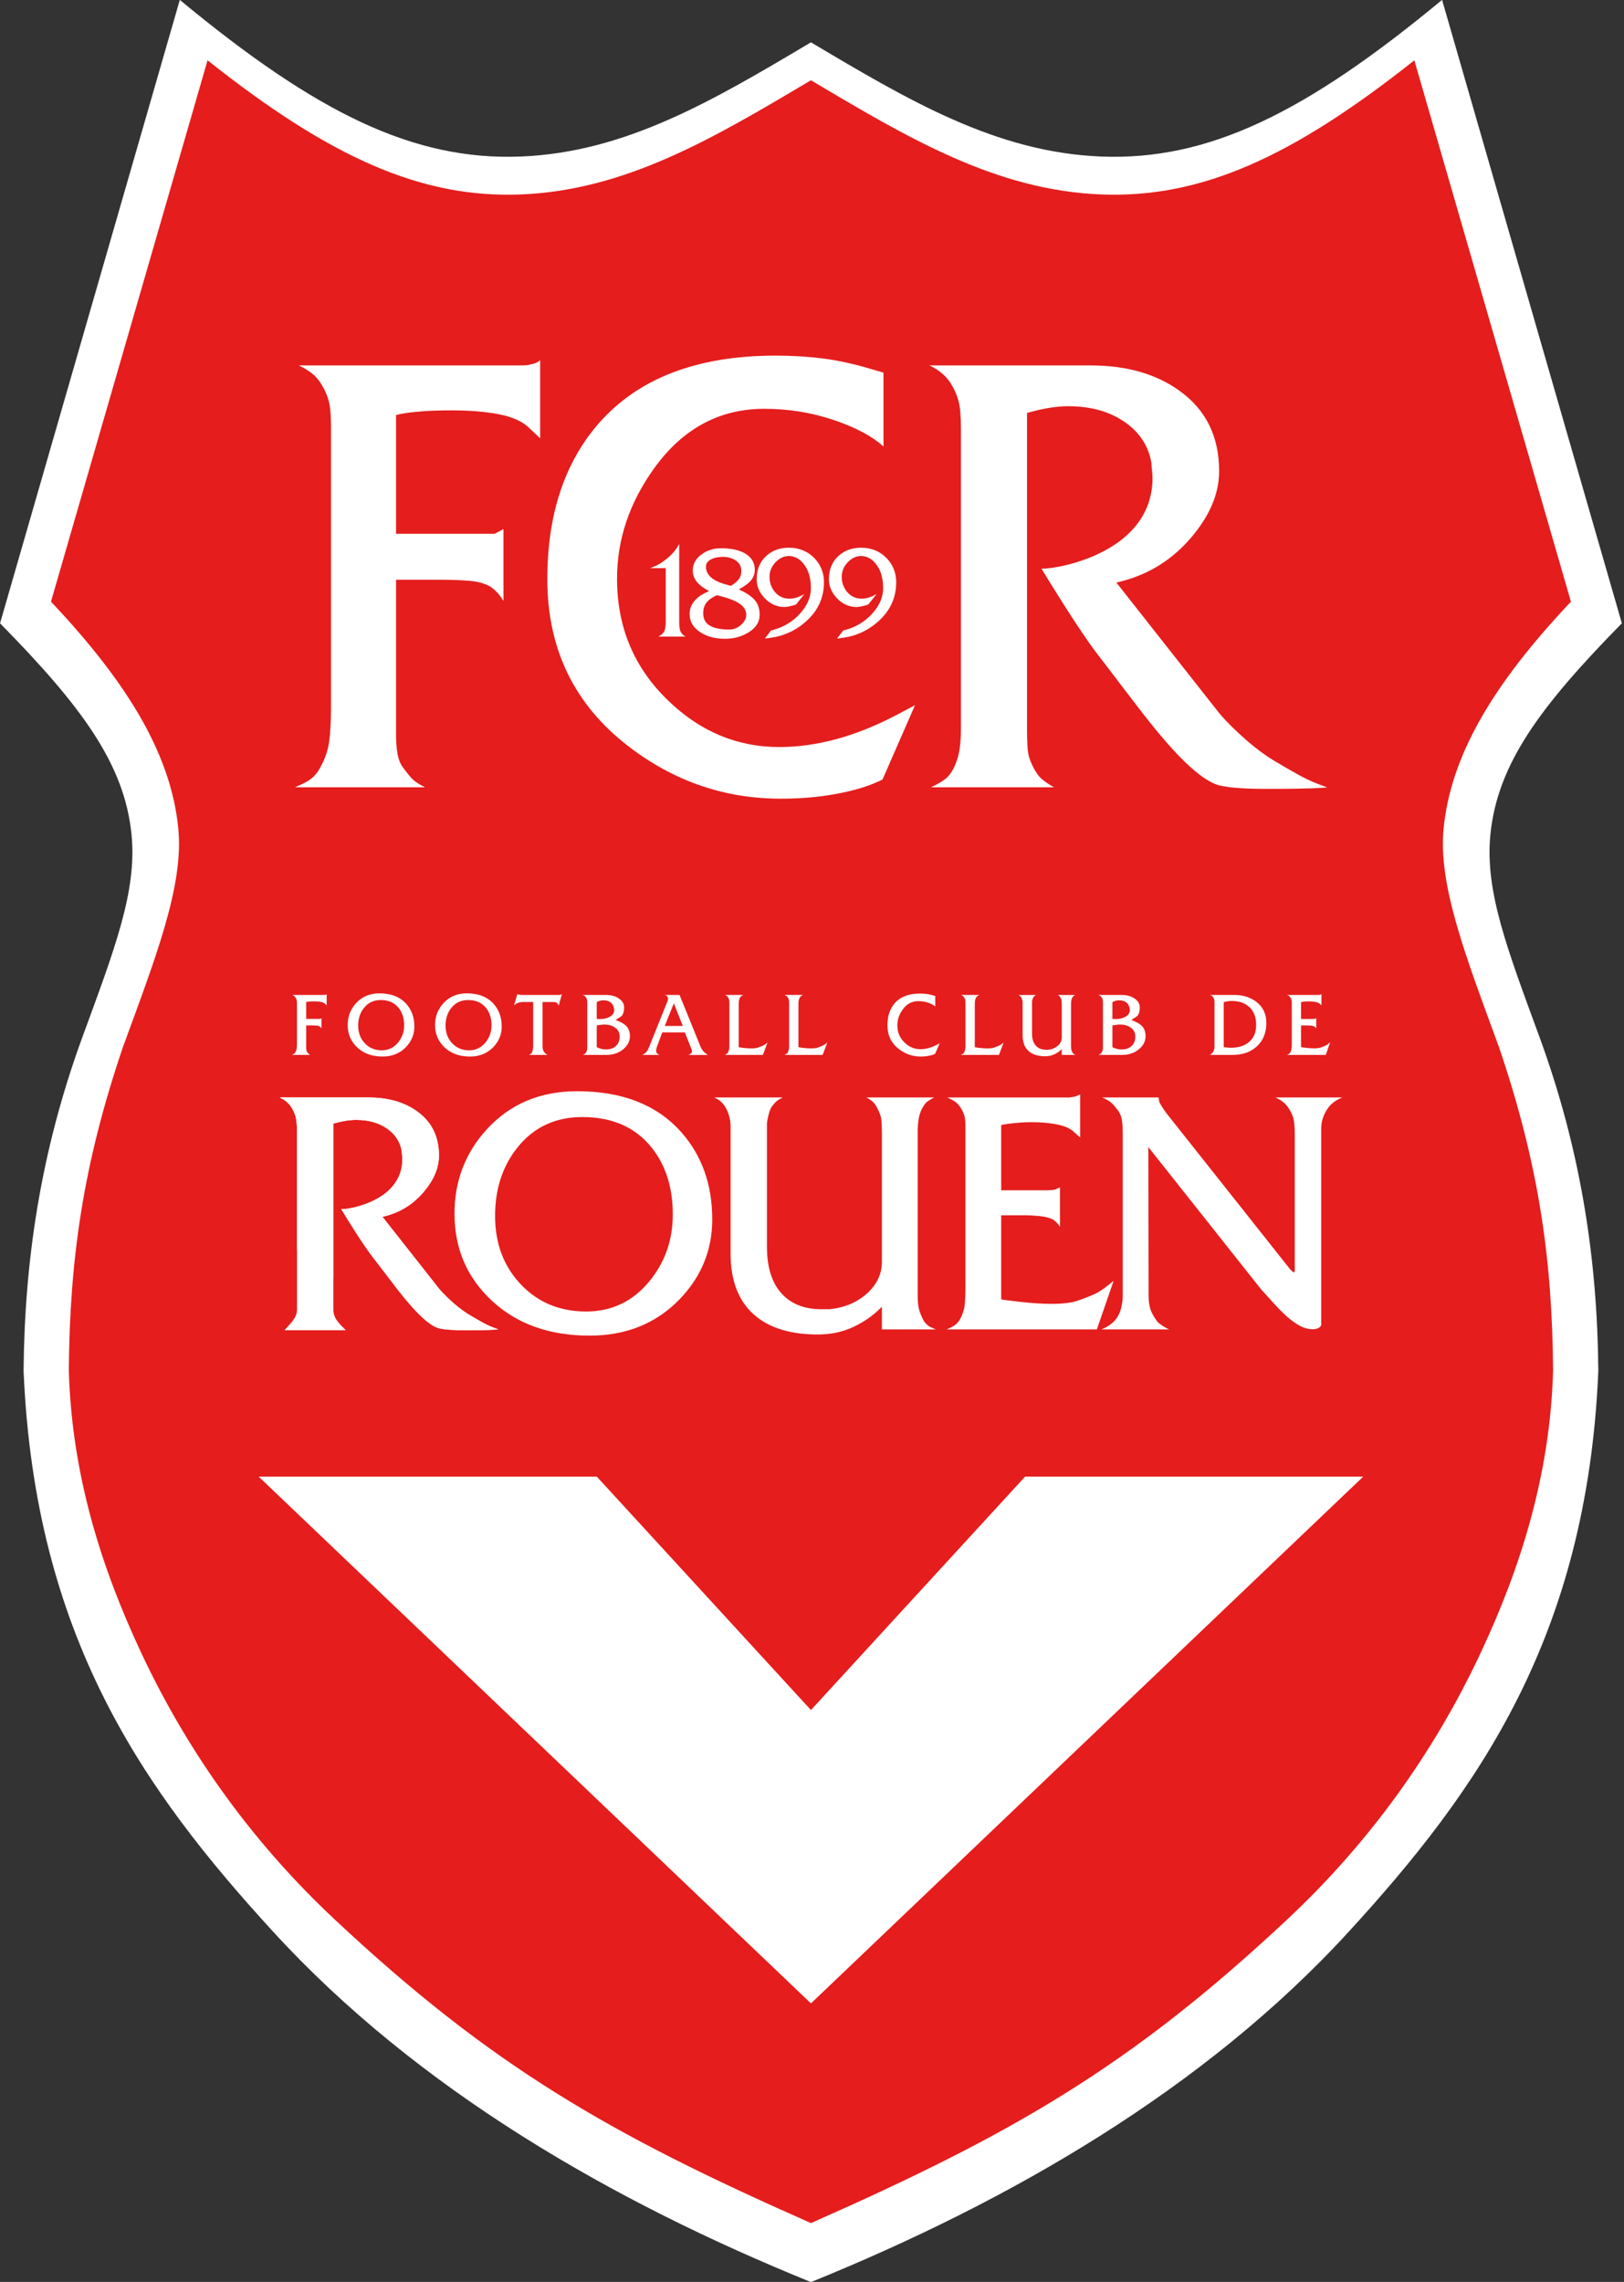 <?xml version="1.0" encoding="UTF-8" standalone="no"?>
<svg xmlns:dc="http://purl.org/dc/elements/1.1/" xmlns:cc="http://creativecommons.org/ns#" xmlns:rdf="http://www.w3.org/1999/02/22-rdf-syntax-ns#" xmlns:svg="http://www.w3.org/2000/svg" xmlns="http://www.w3.org/2000/svg" xmlns:sodipodi="http://sodipodi.sourceforge.net/DTD/sodipodi-0.dtd" xmlns:inkscape="http://www.inkscape.org/namespaces/inkscape" version="1.1" width="427" height="600" id="svg2" inkscape:version="0.91 r13725" sodipodi:docname="Logo FC Rouen.svg">
  <rect width="100%" height="100%" fill="#333333" stroke="none"/>
  <defs id="defs191"/>
  <sodipodi:namedview pagecolor="#ffffff" bordercolor="#666666" borderopacity="1" objecttolerance="10" gridtolerance="10" guidetolerance="10" inkscape:pageopacity="0" inkscape:pageshadow="2" inkscape:window-width="1280" inkscape:window-height="691" id="namedview189" showgrid="false" inkscape:zoom="0.53273009" inkscape:cx="-55.459891" inkscape:cy="431.85366" inkscape:window-x="0" inkscape:window-y="1" inkscape:window-maximized="1" inkscape:current-layer="svg2"/>
  <g id="g5976" transform="matrix(1.108,0,0,1.108,-102.027,239.588)">
    <g id="g5926">
      <path style="fill:#ffffff;fill-rule:evenodd;stroke:none;stroke-width:1px;stroke-linecap:butt;stroke-linejoin:miter;stroke-opacity:1" d="M 134.754,-216.262 92.094,-68.324 c 19.222,19.585 29.538,33.303 31.201,50.16 1.331,13.489 -4.042,27.239 -11.859,48.584 -9.674,26.651 -13.541,52.468 -13.756,78.682 2.671,63.073 28.475,99.502 59.221,133.07 34.304,37.453 80.567,64.054 127.623,83.15 47.056,-19.096 93.318,-45.698 127.621,-83.15 30.746,-33.568 56.552,-69.997 59.223,-133.07 -0.214,-26.214 -4.082,-52.03 -13.756,-78.682 -7.817,-21.345 -13.19,-35.095 -11.859,-48.584 1.663,-16.857 11.977,-30.575 31.199,-50.16 L 434.291,-216.262 c -32.398,26.848 -55.475,38.18 -80.918,37.172 -24.876,-0.985 -45.632,-13.29 -68.85,-27.102 -23.218,13.811 -43.973,26.116 -68.85,27.102 -25.443,1.008 -48.522,-10.324 -80.92,-37.172 z" id="path5892" inkscape:connector-curvature="0"/>
      <path style="fill:#e51d1d;fill-opacity:1;fill-rule:evenodd;stroke:none;stroke-width:1px;stroke-linecap:butt;stroke-linejoin:miter;stroke-opacity:1" d="m 141.336,-201.92 -37.158,128.471 c 19.039,20.135 28.552,36.963 30.215,53.82 1.331,13.489 -5.323,30.534 -13.141,51.879 -9.491,27.933 -12.625,50.454 -12.84,76.668 0.692,25.018 7.836,47.045 17.018,66.727 11.681,25.04 27.451,46.17 46.049,63.598 37.233,34.889 65.256,50.97 113.045,72.08 47.788,-21.11 75.812,-37.191 113.045,-72.08 18.598,-17.428 34.366,-38.557 46.047,-63.598 9.181,-19.681 16.328,-41.709 17.02,-66.727 -0.214,-26.214 -3.351,-48.735 -12.842,-76.668 -7.817,-21.345 -14.472,-38.39 -13.141,-51.879 1.663,-16.857 11.176,-33.686 30.215,-53.82 L 427.709,-201.92 c -29.014,23.013 -50.65,32.768 -74.336,31.83 -24.876,-0.985 -45.632,-13.29 -68.85,-27.102 -23.218,13.811 -43.973,26.116 -68.85,27.102 -23.686,0.938 -45.323,-8.817 -74.338,-31.83 z" id="path5894" inkscape:connector-curvature="0"/>
    </g>
    <g id="g5941">
      <path style="fill:#ffffff" d="m 153.474,134.188 131.049,125 131.049,-125 -80.24,0 -50.809,55.385 -50.809,-55.385 -80.24,0 z" id="path3017" inkscape:connector-curvature="0"/>
      <g id="g5851" style="fill:#ffffff" transform="translate(1.114,0)">
        <path d="m 167.829,19.878 -7.474,0 c 0.232,0.116 0.407,0.229 0.523,0.339 0.116,0.11 0.223,0.262 0.322,0.453 0.099,0.191 0.162,0.377 0.192,0.557 0.028,0.18 0.043,0.415 0.043,0.706 l 0,0.208 0,9.292 c 0,0.453 -0.021,0.83 -0.062,1.131 -0.041,0.302 -0.142,0.598 -0.305,0.888 -0.093,0.174 -0.215,0.313 -0.366,0.417 -0.104,0.07 -0.267,0.151 -0.488,0.243 l 4.391,0 c -0.18,-0.093 -0.309,-0.174 -0.387,-0.244 -0.079,-0.07 -0.191,-0.203 -0.336,-0.401 -0.101,-0.127 -0.168,-0.287 -0.202,-0.478 -0.034,-0.191 -0.05,-0.41 -0.05,-0.654 l 0,-0.418 0,-0.435 0,-4.373 1.516,0 c 0.348,0 0.664,0.012 0.949,0.035 0.284,0.024 0.519,0.087 0.706,0.191 0.092,0.059 0.185,0.139 0.278,0.244 0.058,0.07 0.116,0.152 0.174,0.244 l 0,-2.42 -0.297,0.156 -0.158,0 -0.175,0 -0.245,0 -2.748,0 0,-4.007 0.157,-0.035 c 0.175,-0.035 0.405,-0.064 0.691,-0.087 0.285,-0.023 0.626,-0.035 1.023,-0.035 0.582,0 1.095,0.04 1.538,0.121 0.444,0.079 0.781,0.216 1.014,0.41 l 0.437,0.411 0,-2.632 c -0.093,0.078 -0.198,0.123 -0.314,0.136 -0.058,0.026 -0.174,0.039 -0.348,0.039" style="fill:#ffffff;fill-opacity:1;fill-rule:nonzero;stroke:none" id="path5442" inkscape:connector-curvature="0"/>
        <path d="m 185.461,31.13 c -1.022,1.257 -2.323,1.884 -3.903,1.884 -1.626,0 -2.964,-0.555 -4.015,-1.665 -1.052,-1.112 -1.577,-2.51 -1.577,-4.197 0,-1.652 0.453,-3.048 1.359,-4.188 0.999,-1.256 2.328,-1.883 3.99,-1.883 1.846,0 3.269,0.628 4.268,1.883 0.859,1.082 1.289,2.449 1.289,4.1 0,1.547 -0.47,2.902 -1.411,4.066 m -4.461,-11.635 c -2.276,0 -4.129,0.785 -5.558,2.354 -1.312,1.442 -1.968,3.163 -1.968,5.163 0,2.139 0.766,3.922 2.299,5.346 1.533,1.425 3.531,2.136 5.994,2.136 2.242,0 4.083,-0.743 5.523,-2.232 1.336,-1.384 2.005,-3.017 2.005,-4.901 0,-2.152 -0.645,-3.949 -1.934,-5.39 -1.487,-1.651 -3.606,-2.477 -6.36,-2.477" style="fill:#ffffff;fill-opacity:1;fill-rule:nonzero;stroke:none" id="path5446" inkscape:connector-curvature="0"/>
        <path d="m 206.194,31.13 c -1.022,1.257 -2.323,1.884 -3.903,1.884 -1.626,0 -2.964,-0.555 -4.015,-1.665 -1.052,-1.112 -1.577,-2.51 -1.577,-4.197 0,-1.652 0.453,-3.048 1.359,-4.188 0.999,-1.256 2.329,-1.883 3.99,-1.883 1.847,0 3.269,0.628 4.268,1.883 0.859,1.082 1.29,2.449 1.29,4.1 0,1.547 -0.471,2.902 -1.412,4.066 m -4.46,-11.635 c -2.276,0 -4.129,0.785 -5.558,2.354 -1.312,1.442 -1.968,3.163 -1.968,5.163 0,2.139 0.766,3.922 2.299,5.346 1.533,1.425 3.531,2.136 5.993,2.136 2.242,0 4.083,-0.743 5.523,-2.232 1.336,-1.384 2.004,-3.017 2.004,-4.901 0,-2.152 -0.645,-3.949 -1.934,-5.39 -1.487,-1.651 -3.607,-2.477 -6.36,-2.477" style="fill:#ffffff;fill-opacity:1;fill-rule:nonzero;stroke:none" id="path5450" inkscape:connector-curvature="0"/>
        <path d="m 223.551,19.878 -0.279,0 -8.467,0 -0.645,-0.064 -0.436,-0.127 -0.766,2.666 c 0.058,-0.058 0.166,-0.148 0.322,-0.27 0.157,-0.122 0.288,-0.207 0.393,-0.253 0.22,-0.104 0.47,-0.177 0.749,-0.218 0.279,-0.041 0.557,-0.061 0.836,-0.061 l 2.231,0 0,10.33 c 0,0.373 -0.02,0.669 -0.062,0.889 -0.04,0.221 -0.095,0.43 -0.165,0.627 -0.07,0.198 -0.168,0.348 -0.296,0.454 -0.082,0.058 -0.227,0.145 -0.436,0.261 l 4.408,0 c -0.372,-0.174 -0.648,-0.391 -0.828,-0.653 -0.181,-0.261 -0.291,-0.504 -0.331,-0.724 -0.04,-0.22 -0.061,-0.488 -0.061,-0.802 l 0,-10.382 2.3,0 0.314,0 c 0.139,0 0.267,0.012 0.383,0.035 0.116,0.023 0.235,0.07 0.357,0.139 0.122,0.07 0.224,0.177 0.305,0.322 0.081,0.145 0.133,0.275 0.157,0.391 l 0.766,-2.752 -0.417,0.191 -0.331,0 z" style="fill:#ffffff;fill-opacity:1;fill-rule:nonzero;stroke:none" id="path5454" inkscape:connector-curvature="0"/>
        <path d="m 237.015,32.09 c -0.582,0.477 -1.323,0.715 -2.22,0.715 -0.688,0 -1.311,-0.129 -1.87,-0.384 l -0.349,-0.156 0,-5.157 1.014,-0.156 c 0.268,-0.035 0.53,-0.053 0.787,-0.053 0.978,0 1.806,0.225 2.482,0.679 0.769,0.512 1.154,1.231 1.154,2.161 0,1.022 -0.332,1.806 -0.996,2.351 m -4.44,-10.524 0.575,-0.243 c 0.255,-0.116 0.604,-0.173 1.045,-0.173 0.615,0 1.127,0.133 1.533,0.398 0.523,0.336 0.842,0.867 0.958,1.597 0.023,0.161 0.034,0.271 0.034,0.329 0,0.694 -0.383,1.238 -1.149,1.632 -0.627,0.323 -1.342,0.485 -2.143,0.485 l -0.854,-0.018 0,-4.009 z m 4.722,4.333 -0.262,-0.104 0.244,-0.139 c 0.673,-0.383 1.098,-0.678 1.272,-0.887 0.348,-0.418 0.523,-1.068 0.523,-1.95 0,-0.824 -0.407,-1.52 -1.22,-2.088 -0.813,-0.569 -1.841,-0.853 -3.084,-0.853 l -5.558,0 c 0.185,0.07 0.342,0.145 0.471,0.227 0.127,0.08 0.246,0.199 0.357,0.356 0.11,0.156 0.186,0.331 0.227,0.522 0.04,0.191 0.061,0.432 0.061,0.722 l 0,0.209 0,0.243 0,9.762 0,0.382 c 0,0.278 -0.024,0.516 -0.07,0.714 -0.047,0.197 -0.139,0.395 -0.279,0.591 -0.093,0.127 -0.189,0.227 -0.287,0.296 -0.099,0.07 -0.236,0.138 -0.41,0.208 l 5.523,0 c 1.649,0 3.02,-0.462 4.111,-1.392 1.022,-0.869 1.533,-1.891 1.533,-3.063 0,-1.008 -0.29,-1.815 -0.871,-2.417 -0.453,-0.465 -1.213,-0.91 -2.282,-1.34" style="fill:#ffffff;fill-opacity:1;fill-rule:nonzero;stroke:none" id="path5458" inkscape:connector-curvature="0"/>
        <path d="m 248.717,27.23 2.156,-5.373 2.125,5.373 -4.28,0 z m 8.959,5.749 c -0.18,-0.243 -0.322,-0.483 -0.427,-0.722 -0.104,-0.238 -0.197,-0.474 -0.279,-0.706 l -4.739,-11.673 -3.519,0 c 0.383,0.07 0.628,0.27 0.732,0.602 0.035,0.127 0.052,0.231 0.052,0.311 0,0.104 -0.013,0.198 -0.035,0.284 -0.024,0.087 -0.058,0.187 -0.104,0.302 l -4.338,10.819 c -0.139,0.338 -0.25,0.582 -0.331,0.732 -0.128,0.233 -0.284,0.442 -0.47,0.627 -0.128,0.116 -0.255,0.219 -0.383,0.306 -0.129,0.087 -0.279,0.17 -0.453,0.251 l 4.164,0 c -0.232,-0.046 -0.459,-0.174 -0.68,-0.383 -0.127,-0.128 -0.191,-0.332 -0.191,-0.612 0,-0.267 0.043,-0.528 0.13,-0.785 l 1.317,-3.568 5.367,0 1.564,3.945 c 0.093,0.22 0.14,0.399 0.14,0.539 0,0.149 -0.046,0.276 -0.139,0.381 -0.279,0.3 -0.54,0.462 -0.784,0.484 l 4.704,0 c -0.291,-0.163 -0.535,-0.331 -0.732,-0.505 -0.197,-0.174 -0.386,-0.383 -0.566,-0.628" style="fill:#ffffff;fill-opacity:1;fill-rule:nonzero;stroke:none" id="path5462" inkscape:connector-curvature="0"/>
        <path d="m 270.954,32.334 c -0.407,0.152 -0.964,0.226 -1.672,0.226 -0.617,0 -1.247,-0.039 -1.891,-0.12 -0.645,-0.082 -1.019,-0.14 -1.123,-0.174 l 0,-10.005 c 0,-0.464 0.017,-0.817 0.052,-1.061 0.035,-0.244 0.122,-0.482 0.261,-0.713 0.105,-0.162 0.209,-0.282 0.314,-0.357 0.104,-0.075 0.261,-0.159 0.47,-0.251 l -4.373,0 c 0.22,0.093 0.38,0.174 0.479,0.244 0.098,0.07 0.194,0.186 0.288,0.348 0.139,0.22 0.223,0.43 0.252,0.626 0.029,0.197 0.043,0.476 0.043,0.837 l 0,0.242 0,9.396 0,0.4 c 0,0.291 -0.021,0.557 -0.061,0.8 -0.041,0.244 -0.117,0.471 -0.227,0.68 -0.11,0.209 -0.263,0.371 -0.462,0.487 -0.139,0.057 -0.272,0.115 -0.4,0.173 l 9.094,0 1.098,-2.909 c -0.464,0.36 -0.859,0.609 -1.185,0.748 -0.139,0.059 -0.459,0.187 -0.958,0.383" style="fill:#ffffff;fill-opacity:1;fill-rule:nonzero;stroke:none" id="path5466" inkscape:connector-curvature="0"/>
        <path d="m 285.13,32.334 c -0.407,0.152 -0.964,0.226 -1.673,0.226 -0.616,0 -1.246,-0.039 -1.891,-0.12 -0.645,-0.082 -1.019,-0.14 -1.124,-0.174 l 0,-10.005 c 0,-0.464 0.018,-0.817 0.052,-1.061 0.035,-0.244 0.122,-0.482 0.262,-0.713 0.104,-0.162 0.209,-0.282 0.313,-0.357 0.105,-0.075 0.262,-0.159 0.471,-0.251 l -4.374,0 c 0.222,0.093 0.382,0.174 0.48,0.244 0.098,0.07 0.194,0.186 0.287,0.348 0.139,0.22 0.224,0.43 0.254,0.626 0.028,0.197 0.043,0.476 0.043,0.837 l 0,0.242 0,9.396 0,0.4 c 0,0.291 -0.02,0.557 -0.059,0.8 -0.042,0.244 -0.117,0.471 -0.227,0.68 -0.111,0.209 -0.265,0.371 -0.462,0.487 -0.139,0.057 -0.273,0.115 -0.401,0.173 l 9.096,0 1.097,-2.909 c -0.464,0.36 -0.859,0.609 -1.185,0.748 -0.139,0.059 -0.458,0.187 -0.958,0.383" style="fill:#ffffff;fill-opacity:1;fill-rule:nonzero;stroke:none" id="path5470" inkscape:connector-curvature="0"/>
        <path d="m 309.382,32.752 c -1.417,0 -2.666,-0.523 -3.746,-1.567 -1.15,-1.103 -1.725,-2.474 -1.725,-4.112 0,-1.323 0.418,-2.567 1.255,-3.728 0.964,-1.336 2.201,-2.004 3.711,-2.004 0.813,0 1.592,0.125 2.335,0.375 0.744,0.25 1.307,0.549 1.691,0.898 l 0,-2.492 -0.418,-0.122 c -0.581,-0.173 -1.124,-0.293 -1.63,-0.357 -0.505,-0.064 -1.037,-0.095 -1.594,-0.095 -2.66,0 -4.658,0.772 -5.993,2.317 -1.14,1.324 -1.708,3.067 -1.708,5.226 0,2.37 0.923,4.258 2.77,5.662 1.521,1.162 3.223,1.742 5.105,1.742 0.662,0 1.278,-0.053 1.847,-0.156 0.569,-0.105 1.034,-0.238 1.393,-0.401 l 0.191,-0.087 1.098,-2.508 -0.628,0.331 c -1.371,0.72 -2.689,1.079 -3.955,1.079" style="fill:#ffffff;fill-opacity:1;fill-rule:nonzero;stroke:none" id="path5474" inkscape:connector-curvature="0"/>
        <path d="m 326.978,32.334 c -0.407,0.152 -0.964,0.226 -1.672,0.226 -0.617,0 -1.246,-0.039 -1.891,-0.12 -0.645,-0.082 -1.02,-0.14 -1.124,-0.174 l 0,-10.005 c 0,-0.464 0.018,-0.817 0.052,-1.061 0.035,-0.244 0.122,-0.482 0.261,-0.713 0.105,-0.162 0.209,-0.282 0.314,-0.357 0.105,-0.075 0.262,-0.159 0.471,-0.251 l -4.373,0 c 0.22,0.093 0.379,0.174 0.478,0.244 0.099,0.07 0.195,0.186 0.289,0.348 0.139,0.22 0.222,0.43 0.251,0.626 0.029,0.197 0.045,0.476 0.045,0.837 l 0,0.242 0,9.396 0,0.4 c 0,0.291 -0.021,0.557 -0.062,0.8 -0.041,0.244 -0.116,0.471 -0.227,0.68 -0.11,0.209 -0.263,0.371 -0.461,0.487 -0.139,0.057 -0.272,0.115 -0.401,0.173 l 9.094,0 1.097,-2.909 c -0.464,0.36 -0.859,0.609 -1.185,0.748 -0.139,0.059 -0.458,0.187 -0.958,0.383" style="fill:#ffffff;fill-opacity:1;fill-rule:nonzero;stroke:none" id="path5478" inkscape:connector-curvature="0"/>
        <path d="m 345.476,33.556 c -0.13,-0.255 -0.221,-0.485 -0.274,-0.688 -0.053,-0.203 -0.08,-0.479 -0.08,-0.827 l 0,-9.866 0,-0.225 c 0,-0.255 0.02,-0.505 0.061,-0.749 0.041,-0.243 0.108,-0.452 0.201,-0.626 0.093,-0.173 0.18,-0.301 0.261,-0.382 0.08,-0.081 0.244,-0.186 0.489,-0.313 l -4.164,0 c 0.186,0.093 0.325,0.186 0.418,0.279 0.093,0.093 0.18,0.22 0.262,0.383 0.139,0.267 0.219,0.499 0.244,0.697 0.023,0.198 0.035,0.488 0.035,0.871 l 0,7.857 c 0,0.744 -0.306,1.391 -0.915,1.943 -0.61,0.551 -1.379,0.873 -2.308,0.966 l -0.192,0 -0.296,0 c -1.034,0 -1.841,-0.313 -2.422,-0.939 -0.616,-0.66 -0.923,-1.63 -0.923,-2.906 l 0,-7.498 c 0,-0.128 0.032,-0.319 0.096,-0.575 0.063,-0.255 0.137,-0.435 0.218,-0.539 0.128,-0.162 0.232,-0.275 0.314,-0.34 0.081,-0.062 0.197,-0.129 0.349,-0.199 l -4.218,0 c 0.255,0.104 0.459,0.261 0.61,0.47 0.117,0.15 0.212,0.348 0.288,0.592 0.076,0.242 0.113,0.475 0.113,0.696 l 0,7.83 c 0,1.752 0.541,3.051 1.624,3.898 0.907,0.707 2.151,1.061 3.734,1.061 0.803,0 1.539,-0.159 2.208,-0.479 0.669,-0.319 1.242,-0.73 1.72,-1.229 l 0,1.393 3.311,0 c -0.238,-0.092 -0.385,-0.161 -0.444,-0.208 -0.129,-0.093 -0.236,-0.208 -0.319,-0.347" style="fill:#ffffff;fill-opacity:1;fill-rule:nonzero;stroke:none" id="path5482" inkscape:connector-curvature="0"/>
        <path d="m 359.385,32.09 c -0.583,0.477 -1.322,0.715 -2.22,0.715 -0.688,0 -1.311,-0.129 -1.871,-0.384 l -0.348,-0.156 0,-5.157 1.013,-0.156 c 0.27,-0.035 0.531,-0.053 0.786,-0.053 0.979,0 1.806,0.225 2.482,0.679 0.77,0.512 1.154,1.231 1.154,2.161 0,1.022 -0.331,1.806 -0.995,2.351 m -4.44,-10.524 0.575,-0.243 c 0.253,-0.116 0.602,-0.173 1.043,-0.173 0.616,0 1.127,0.133 1.533,0.398 0.523,0.336 0.842,0.867 0.958,1.597 0.023,0.161 0.034,0.271 0.034,0.329 0,0.694 -0.383,1.238 -1.15,1.632 -0.627,0.323 -1.341,0.485 -2.143,0.485 l -0.852,-0.018 0,-4.009 z m 4.721,4.333 -0.262,-0.104 0.244,-0.139 c 0.673,-0.383 1.097,-0.678 1.272,-0.887 0.348,-0.418 0.522,-1.068 0.522,-1.95 0,-0.824 -0.406,-1.52 -1.219,-2.088 -0.813,-0.569 -1.841,-0.853 -3.084,-0.853 l -5.556,0 c 0.186,0.07 0.342,0.145 0.471,0.227 0.127,0.08 0.245,0.199 0.356,0.356 0.11,0.156 0.186,0.331 0.226,0.522 0.04,0.191 0.062,0.432 0.062,0.722 l 0,0.209 0,0.243 0,9.762 0,0.382 c 0,0.278 -0.023,0.516 -0.07,0.714 -0.046,0.197 -0.139,0.395 -0.279,0.591 -0.093,0.127 -0.19,0.227 -0.288,0.296 -0.099,0.07 -0.234,0.138 -0.408,0.208 l 5.521,0 c 1.649,0 3.02,-0.462 4.112,-1.392 1.022,-0.869 1.533,-1.891 1.533,-3.063 0,-1.008 -0.29,-1.815 -0.871,-2.417 -0.453,-0.465 -1.213,-0.91 -2.282,-1.34" style="fill:#ffffff;fill-opacity:1;fill-rule:nonzero;stroke:none" id="path5486" inkscape:connector-curvature="0"/>
        <path d="m 387.192,31.188 c -1.057,0.812 -2.428,1.216 -4.112,1.216 -0.313,0 -0.627,-0.016 -0.941,-0.051 l -0.782,-0.087 0,-10.682 0.314,-0.086 c 0.532,-0.129 1.084,-0.192 1.653,-0.192 1.545,0 2.829,0.404 3.851,1.216 1.255,0.995 1.882,2.484 1.882,4.462 0,1.843 -0.622,3.243 -1.865,4.203 m 1.725,-9.813 c -1.406,-0.997 -3.073,-1.497 -5.001,-1.497 l -5.8,0 c 0.199,0.07 0.348,0.137 0.441,0.201 0.095,0.064 0.19,0.171 0.285,0.322 0.152,0.208 0.247,0.409 0.282,0.6 0.037,0.191 0.054,0.484 0.054,0.879 l 0,0.243 0,9.728 0,0.347 c 0,0.174 -0.022,0.348 -0.062,0.522 -0.04,0.174 -0.118,0.372 -0.234,0.592 -0.186,0.338 -0.458,0.603 -0.819,0.8 l 5.295,0 c 2.521,0 4.519,-0.718 5.994,-2.156 1.417,-1.38 2.126,-3.185 2.126,-5.412 0,-2.228 -0.854,-3.951 -2.561,-5.168" style="fill:#ffffff;fill-opacity:1;fill-rule:nonzero;stroke:none" id="path5490" inkscape:connector-curvature="0"/>
        <path d="m 404.39,32.351 c -0.372,0.129 -0.906,0.192 -1.603,0.192 -0.557,0 -1.195,-0.04 -1.909,-0.122 -0.713,-0.08 -1.105,-0.132 -1.175,-0.156 l 0,-5.157 1.446,0 c 0.291,0 0.601,0.017 0.932,0.052 0.331,0.035 0.596,0.103 0.794,0.203 0.058,0.035 0.13,0.095 0.217,0.18 0.087,0.085 0.161,0.178 0.219,0.28 l 0,-2.421 -0.279,0.117 c -0.093,0.039 -0.284,0.057 -0.575,0.057 l -2.753,0 0,-4.008 0.174,-0.035 c 0.128,-0.023 0.36,-0.052 0.697,-0.087 0.336,-0.035 0.673,-0.053 1.01,-0.053 0.534,0 1.03,0.043 1.489,0.129 0.458,0.086 0.805,0.225 1.038,0.42 l 0.435,0.393 0,-2.648 -0.296,0.133 -0.366,0.058 -7.492,0 c 0.236,0.104 0.412,0.203 0.53,0.296 0.118,0.092 0.231,0.228 0.337,0.407 0.107,0.18 0.174,0.347 0.203,0.504 0.029,0.157 0.045,0.339 0.045,0.548 l 0,0.521 0,9.264 c 0,0.485 -0.014,0.876 -0.043,1.172 -0.028,0.295 -0.119,0.582 -0.271,0.859 -0.105,0.21 -0.261,0.372 -0.47,0.488 -0.129,0.058 -0.25,0.116 -0.366,0.173 l 9.218,0 1.027,-2.978 c -0.418,0.348 -0.743,0.587 -0.975,0.713 -0.233,0.129 -0.645,0.296 -1.237,0.505" style="fill:#ffffff;fill-opacity:1;fill-rule:nonzero;stroke:none" id="path5494" inkscape:connector-curvature="0"/>
      </g>
      <g id="g5930" transform="translate(-2.009,0)">
        <g id="g5810">
          <path inkscape:connector-curvature="0" id="path5426" style="fill:#ffffff;fill-opacity:1;fill-rule:nonzero;stroke:none" d="m 255.765,-66.042 c -0.183,-0.266 -0.313,-0.616 -0.387,-1.05 -0.075,-0.433 -0.112,-0.933 -0.112,-1.499 l 0,-18.545 c -0.434,0.767 -0.875,1.413 -1.325,1.937 -0.45,0.525 -1.011,1.058 -1.686,1.6 -0.675,0.541 -1.291,0.971 -1.849,1.287 -0.559,0.316 -1.237,0.616 -2.036,0.899 l 3.698,0 0,12.797 c 0,0.583 -0.046,1.1 -0.138,1.549 -0.092,0.45 -0.263,0.817 -0.512,1.1 -0.133,0.15 -0.316,0.309 -0.55,0.475 -0.233,0.167 -0.417,0.275 -0.55,0.325 l 6.422,0 c -0.4,-0.233 -0.725,-0.525 -0.974,-0.875"/>
          <path inkscape:connector-curvature="0" id="path5430" style="fill:#ffffff;fill-opacity:1;fill-rule:nonzero;stroke:none" d="m 269.944,-67.953 c -0.824,0.742 -1.77,1.112 -2.836,1.112 -1.999,0 -3.523,-0.308 -4.572,-0.925 -1.05,-0.616 -1.574,-1.59 -1.574,-2.923 0,-0.933 0.212,-1.716 0.637,-2.349 0.424,-0.633 1.078,-1.175 1.961,-1.624 l 0.65,-0.325 0.599,0.15 c 1.932,0.484 3.381,1.008 4.347,1.574 1.35,0.783 2.025,1.766 2.025,2.948 0,0.833 -0.412,1.62 -1.237,2.361 m -8.333,-13.788 c 0,-0.78 0.441,-1.386 1.324,-1.817 0.733,-0.349 1.615,-0.523 2.648,-0.523 1.249,0 2.299,0.295 3.149,0.884 0.849,0.59 1.274,1.407 1.274,2.452 0,0.698 -0.159,1.291 -0.475,1.781 -0.316,0.49 -0.816,0.966 -1.499,1.431 l -0.475,0.324 -0.649,-0.174 c -1.566,-0.382 -2.774,-0.871 -3.623,-1.469 -1.116,-0.78 -1.674,-1.742 -1.674,-2.888 m 8.246,5.594 -0.45,-0.225 0.45,-0.25 c 1.099,-0.632 1.89,-1.231 2.373,-1.797 0.65,-0.749 0.975,-1.605 0.975,-2.571 0,-1.747 -0.808,-3.069 -2.423,-3.968 -1.417,-0.782 -3.291,-1.173 -5.622,-1.173 -1.783,0 -3.34,0.508 -4.673,1.522 -1.333,1.015 -1.999,2.255 -1.999,3.718 0,1.015 0.317,1.922 0.95,2.721 0.533,0.666 1.35,1.315 2.449,1.946 l 0.475,0.275 -0.575,0.25 c -1.249,0.566 -2.215,1.256 -2.898,2.072 -0.767,0.915 -1.15,1.947 -1.15,3.094 0,1.847 0.891,3.32 2.674,4.418 1.582,0.981 3.473,1.473 5.672,1.473 2.099,0 3.964,-0.499 5.597,-1.498 1.783,-1.098 2.674,-2.487 2.674,-4.167 0,-1.398 -0.355,-2.533 -1.062,-3.407 -0.708,-0.873 -1.853,-1.684 -3.435,-2.433"/>
          <path inkscape:connector-curvature="0" id="path5434" style="fill:#ffffff;fill-opacity:1;fill-rule:nonzero;stroke:none" d="m 281.273,-86.256 c -2.133,0 -3.915,0.65 -5.347,1.949 -1.516,1.383 -2.274,3.232 -2.274,5.547 0,1.633 0.625,3.115 1.874,4.448 1.332,1.416 2.898,2.124 4.696,2.124 0.434,0 1.033,-0.1 1.799,-0.301 0.233,-0.05 0.55,-0.141 0.95,-0.274 l 1.999,-2.499 c -0.667,0.383 -1.291,0.662 -1.874,0.837 -0.583,0.175 -1.141,0.262 -1.673,0.262 -1.417,0 -2.574,-0.541 -3.473,-1.624 -0.834,-1 -1.25,-2.19 -1.25,-3.574 0,-1.299 0.471,-2.444 1.412,-3.435 0.942,-0.99 1.995,-1.487 3.161,-1.487 1.45,0 2.686,0.701 3.71,2.102 1.025,1.401 1.537,3.252 1.537,5.554 0,2.085 -0.858,4.082 -2.573,5.992 -1.716,1.91 -3.873,3.215 -6.471,3.915 l -0.425,0.101 -1.449,1.901 0.9,-0.1 c 3.448,-0.4 6.43,-1.743 8.945,-4.028 2.782,-2.518 4.173,-5.587 4.173,-9.205 0,-2.235 -0.75,-4.136 -2.249,-5.704 -1.599,-1.667 -3.631,-2.502 -6.097,-2.502"/>
          <path inkscape:connector-curvature="0" id="path5438" style="fill:#ffffff;fill-opacity:1;fill-rule:nonzero;stroke:none" d="m 298.413,-86.256 c -2.133,0 -3.916,0.65 -5.348,1.949 -1.516,1.383 -2.274,3.232 -2.274,5.547 0,1.633 0.625,3.115 1.874,4.448 1.332,1.416 2.898,2.124 4.697,2.124 0.433,0 1.032,-0.1 1.799,-0.301 0.233,-0.05 0.55,-0.141 0.95,-0.274 l 1.999,-2.499 c -0.666,0.383 -1.291,0.662 -1.873,0.837 -0.583,0.175 -1.141,0.262 -1.674,0.262 -1.416,0 -2.573,-0.541 -3.473,-1.624 -0.833,-1 -1.249,-2.19 -1.249,-3.574 0,-1.299 0.471,-2.444 1.412,-3.435 0.941,-0.99 1.995,-1.487 3.161,-1.487 1.45,0 2.686,0.701 3.71,2.102 1.024,1.401 1.537,3.252 1.537,5.554 0,2.085 -0.858,4.082 -2.574,5.992 -1.716,1.91 -3.873,3.215 -6.471,3.915 l -0.425,0.101 -1.449,1.901 0.899,-0.1 c 3.448,-0.4 6.43,-1.743 8.945,-4.028 2.782,-2.518 4.174,-5.587 4.174,-9.205 0,-2.235 -0.75,-4.136 -2.249,-5.704 -1.599,-1.667 -3.631,-2.502 -6.096,-2.502"/>
        </g>
        <g style="fill:#ffffff" id="g5816">
          <path inkscape:connector-curvature="0" id="path5522" style="fill:#ffffff;fill-opacity:1;fill-rule:nonzero;stroke:none" d="m 217.608,-129.515 -52.571,0 c 1.633,0.816 2.859,1.612 3.676,2.387 0.816,0.776 1.573,1.837 2.267,3.183 0.693,1.346 1.143,2.652 1.348,3.916 0.203,1.265 0.307,2.918 0.307,4.957 l 0,1.468 0,65.358 c 0,3.182 -0.144,5.834 -0.429,7.956 -0.287,2.122 -1.001,4.203 -2.145,6.242 -0.655,1.225 -1.513,2.204 -2.573,2.937 -0.735,0.491 -1.88,1.063 -3.431,1.714 l 30.881,0 c -1.264,-0.653 -2.172,-1.225 -2.723,-1.716 -0.552,-0.49 -1.34,-1.428 -2.364,-2.818 -0.711,-0.899 -1.183,-2.022 -1.421,-3.369 -0.238,-1.349 -0.354,-2.88 -0.354,-4.596 l 0,-2.94 0,-3.064 0,-30.758 10.661,0 c 2.451,0 4.675,0.083 6.678,0.245 2.001,0.165 3.655,0.613 4.963,1.348 0.653,0.41 1.306,0.981 1.961,1.716 0.408,0.49 0.816,1.063 1.225,1.716 l 0,-17.033 -2.093,1.103 -1.108,0 -1.232,0 -1.723,0 -19.333,0 0,-28.189 1.107,-0.245 c 1.229,-0.243 2.849,-0.446 4.857,-0.609 2.009,-0.162 4.408,-0.245 7.196,-0.245 4.098,0 7.705,0.282 10.822,0.843 3.115,0.563 5.494,1.524 7.133,2.888 l 3.075,2.888 0,-18.504 c -0.654,0.546 -1.389,0.863 -2.205,0.953 -0.41,0.182 -1.225,0.272 -2.451,0.272"/>
          <path inkscape:connector-curvature="0" id="path5526" style="fill:#ffffff;fill-opacity:1;fill-rule:nonzero;stroke:none" d="m 278.994,-38.956 c -9.968,0 -18.749,-3.677 -26.346,-11.029 -8.088,-7.76 -12.132,-17.401 -12.132,-28.92 0,-9.314 2.941,-18.055 8.823,-26.224 6.78,-9.394 15.48,-14.092 26.101,-14.092 5.718,0 11.192,0.878 16.421,2.634 5.227,1.758 9.19,3.861 11.886,6.311 l 0,-17.523 -2.94,-0.858 c -4.086,-1.225 -7.905,-2.062 -11.458,-2.512 -3.554,-0.448 -7.291,-0.674 -11.213,-0.674 -18.709,0 -32.761,5.434 -42.155,16.298 -8.008,9.314 -12.009,21.568 -12.009,36.764 0,16.666 6.495,29.943 19.485,39.826 10.701,8.171 22.67,12.254 35.905,12.254 4.657,0 8.986,-0.367 12.99,-1.102 4.002,-0.735 7.27,-1.674 9.803,-2.818 l 1.349,-0.613 7.719,-17.646 -4.411,2.328 c -9.642,5.066 -18.914,7.597 -27.818,7.597"/>
          <path inkscape:connector-curvature="0" id="path5530" style="fill:#ffffff;fill-opacity:1;fill-rule:nonzero;stroke:none" d="m 402.726,-32.09 c -2.217,-1.224 -4.31,-2.428 -6.281,-3.611 -1.969,-1.183 -4.103,-2.753 -6.4,-4.712 -2.792,-2.447 -5.009,-4.649 -6.65,-6.609 l -24.387,-30.966 1.471,-0.368 c 6.452,-1.712 11.887,-5.161 16.298,-10.341 4.412,-5.181 6.618,-10.424 6.618,-15.728 0,-8.241 -3.146,-14.606 -9.436,-19.094 -5.556,-3.998 -12.581,-5.997 -21.078,-5.997 l -38.234,0 c 2.287,1.061 4.002,2.53 5.147,4.406 0.816,1.306 1.409,2.673 1.777,4.101 0.367,1.429 0.552,3.652 0.552,6.669 l 0,68.785 0,2.204 c 0,1.796 -0.103,3.407 -0.307,4.835 -0.205,1.428 -0.612,2.814 -1.225,4.161 -0.612,1.348 -1.347,2.347 -2.205,3 -0.858,0.653 -1.982,1.306 -3.37,1.957 l 29.165,0 c -1.39,-0.816 -2.41,-1.528 -3.064,-2.14 -0.655,-0.613 -1.307,-1.57 -1.96,-2.876 -0.655,-1.305 -1.042,-2.55 -1.164,-3.733 -0.123,-1.184 -0.184,-2.876 -0.184,-5.078 l 0,-2.447 0,-72.571 2.328,-0.612 c 2.777,-0.652 5.269,-0.979 7.476,-0.979 5.31,0 9.761,1.245 13.357,3.733 3.595,2.489 5.718,5.772 6.372,9.85 0,0.41 0.041,0.961 0.123,1.655 0.08,0.693 0.123,1.285 0.123,1.773 0,4.488 -1.43,8.404 -4.289,11.749 -2.288,2.692 -5.474,4.936 -9.558,6.73 -2.288,0.98 -4.576,1.735 -6.862,2.265 -2.288,0.531 -4.167,0.795 -5.637,0.795 0.815,1.386 2.614,4.284 5.391,8.689 3.677,5.794 6.658,10.117 8.947,12.972 4.901,6.445 8.21,10.769 9.926,12.971 3.756,4.814 6.984,8.527 9.68,11.138 3.349,3.263 6.146,5.161 8.395,5.691 2.245,0.528 5.901,0.794 10.968,0.794 l 1.838,0 c 3.349,0 6.228,-0.042 8.64,-0.123 2.409,-0.082 3.737,-0.164 3.983,-0.245 -2.382,-0.816 -4.475,-1.711 -6.281,-2.692"/>
        </g>
      </g>
      <g id="g5884" style="fill:#ffffff" transform="translate(0.13,0)">
        <path d="m 172.338,50.062 c 1.526,-0.358 2.897,-0.538 4.109,-0.538 2.919,0 5.367,0.684 7.343,2.053 1.976,1.368 3.143,3.172 3.503,5.413 0,0.226 0.021,0.529 0.068,0.91 0.044,0.381 0.068,0.706 0.068,0.975 0,2.468 -0.787,4.619 -2.358,6.458 -1.258,1.48 -3.009,2.713 -5.255,3.699 -1.258,0.539 -2.515,0.954 -3.772,1.246 -1.258,0.292 -2.29,0.437 -3.099,0.437 0.449,0.761 1.437,2.353 2.964,4.775 2.021,3.185 3.659,5.562 4.917,7.132 2.695,3.542 4.514,5.919 5.457,7.13 2.065,2.646 3.839,4.687 5.321,6.122 1.841,1.794 3.379,2.837 4.614,3.128 1.235,0.291 3.244,0.437 6.029,0.437 l 1.01,0 c 1.841,0 3.424,-0.024 4.749,-0.068 1.324,-0.045 2.055,-0.091 2.19,-0.135 -1.31,-0.448 -2.461,-0.941 -3.452,-1.48 -1.22,-0.671 -2.37,-1.334 -3.453,-1.985 -1.082,-0.65 -2.255,-1.513 -3.519,-2.59 -1.534,-1.345 -2.753,-2.556 -3.655,-3.634 l -13.406,-17.022 0.809,-0.202 c 3.547,-0.941 6.534,-2.837 8.959,-5.685 2.425,-2.848 3.638,-5.73 3.638,-8.645 0,-4.531 -1.73,-8.029 -5.187,-10.497 -3.055,-2.197 -6.916,-3.296 -11.586,-3.296 l -21.017,0 c 1.257,0.583 2.2,1.391 2.83,2.422 0.448,0.718 0.775,1.47 0.976,2.255 0.202,0.785 0.303,2.007 0.303,3.666 l 0,27.945 c 2.803,2.313 5.684,4.534 8.623,6.681 l 0,-36.773 1.28,-0.337 z" style="fill:#ffffff;fill-opacity:1;fill-rule:nonzero;stroke:none" id="path5498" inkscape:connector-curvature="0"/>
        <path d="m 251.608,71.99 c 0,-6.386 -1.662,-11.671 -4.985,-15.853 -3.863,-4.856 -9.364,-7.286 -16.504,-7.286 -6.423,0 -11.564,2.429 -15.427,7.286 -3.502,4.408 -5.254,9.804 -5.254,16.191 0,6.521 2.031,11.93 6.097,16.224 4.064,4.296 9.239,6.443 15.528,6.443 6.106,0 11.136,-2.428 15.088,-7.286 3.638,-4.496 5.456,-9.736 5.456,-15.718 m 9.364,1.147 c 0,7.283 -2.583,13.601 -7.747,18.95 -5.569,5.755 -12.688,8.633 -21.354,8.633 -9.521,0 -17.245,-2.755 -23.172,-8.261 -5.928,-5.507 -8.892,-12.398 -8.892,-20.671 0,-7.734 2.537,-14.387 7.612,-19.963 5.524,-6.069 12.686,-9.105 21.489,-9.105 10.644,0 18.838,3.193 24.587,9.578 4.985,5.575 7.477,12.522 7.477,20.839" style="fill:#ffffff;fill-opacity:1;fill-rule:nonzero;stroke:none" id="path5502" inkscape:connector-curvature="0"/>
        <path d="m 314.027,99.238 -12.799,0 0,-5.389 c -1.845,1.932 -4.061,3.515 -6.647,4.749 -2.588,1.235 -5.433,1.853 -8.537,1.853 -6.12,0 -10.934,-1.367 -14.443,-4.104 -4.185,-3.275 -6.276,-8.299 -6.276,-15.071 l 0,-30.277 c 0,-0.852 -0.147,-1.748 -0.438,-2.69 -0.293,-0.942 -0.664,-1.705 -1.111,-2.288 -0.585,-0.808 -1.37,-1.413 -2.357,-1.818 l 16.301,0 c -0.585,0.27 -1.034,0.528 -1.347,0.774 -0.315,0.247 -0.719,0.684 -1.212,1.311 -0.316,0.404 -0.597,1.1 -0.842,2.087 -0.248,0.987 -0.371,1.727 -0.371,2.219 l 0,28.995 c 0,4.934 1.188,8.679 3.569,11.235 2.245,2.422 5.366,3.632 9.364,3.632 l 1.145,0 0.741,0 c 3.593,-0.36 6.568,-1.605 8.926,-3.738 2.357,-2.133 3.536,-4.637 3.536,-7.511 l 0,-30.381 c 0,-1.482 -0.044,-2.604 -0.135,-3.368 -0.091,-0.763 -0.404,-1.661 -0.943,-2.694 -0.314,-0.629 -0.651,-1.122 -1.01,-1.482 -0.36,-0.359 -0.898,-0.717 -1.616,-1.078 l 16.1,0 c -0.943,0.494 -1.572,0.898 -1.886,1.212 -0.315,0.314 -0.652,0.808 -1.01,1.479 -0.361,0.673 -0.619,1.481 -0.775,2.422 -0.159,0.942 -0.236,1.906 -0.236,2.893 l 0,0.875 0,38.147 c 0,1.346 0.101,2.411 0.307,3.196 0.205,0.785 0.56,1.67 1.061,2.658 0.318,0.539 0.729,0.987 1.232,1.344 0.228,0.181 0.798,0.451 1.71,0.808" style="fill:#ffffff;fill-opacity:1;fill-rule:nonzero;stroke:none" id="path5506" inkscape:connector-curvature="0"/>
        <path d="m 356.216,87.719 -3.974,11.52 -35.635,0 c 0.448,-0.223 0.919,-0.447 1.414,-0.672 0.809,-0.448 1.415,-1.074 1.819,-1.881 0.583,-1.074 0.931,-2.183 1.044,-3.326 0.112,-1.142 0.168,-2.655 0.168,-4.536 l 0,-35.815 0,-2.018 c 0,-0.806 -0.058,-1.511 -0.172,-2.116 -0.114,-0.605 -0.376,-1.254 -0.787,-1.949 -0.411,-0.694 -0.844,-1.221 -1.301,-1.578 -0.458,-0.358 -1.14,-0.739 -2.053,-1.143 l 28.967,0 1.415,-0.222 1.145,-0.519 0,10.24 -1.684,-1.52 c -0.898,-0.75 -2.235,-1.29 -4.009,-1.621 -1.774,-0.331 -3.694,-0.497 -5.759,-0.497 -1.302,0 -2.604,0.067 -3.906,0.201 -1.304,0.135 -2.201,0.246 -2.695,0.336 l -0.674,0.134 0,15.497 10.643,0 c 1.123,0 1.864,-0.075 2.223,-0.224 l 1.078,-0.45 0,9.364 c -0.225,-0.394 -0.506,-0.756 -0.843,-1.084 -0.337,-0.329 -0.617,-0.559 -0.842,-0.692 -0.764,-0.394 -1.786,-0.656 -3.065,-0.789 -1.28,-0.131 -2.482,-0.197 -3.604,-0.197 l -5.591,0 0,19.939 c 0.27,0.091 1.785,0.293 4.548,0.606 2.761,0.315 5.22,0.472 7.375,0.472 2.695,0 4.761,-0.247 6.198,-0.741 2.291,-0.808 3.883,-1.459 4.783,-1.954 0.897,-0.494 2.155,-1.415 3.772,-2.762" style="fill:#ffffff;fill-opacity:1;fill-rule:nonzero;stroke:none" id="path5510" inkscape:connector-curvature="0"/>
        <path sodipodi:nodetypes="ccccccccccscsccccccccscccscccscccccccscc" d="m 398.089,84.958 -29.259,-36.915 -5.8e-4,0 c -0.45,-0.619 -0.832,-1.169 -1.145,-1.655 -0.091,-0.132 -0.27,-0.441 -0.539,-0.928 -0.091,-0.177 -0.18,-0.595 -0.269,-1.258 l -13.406,0 c 0.988,0.405 1.739,0.841 2.257,1.313 0.516,0.471 1.089,1.155 1.718,2.051 0.404,0.629 0.661,1.369 0.774,2.222 0.112,0.852 0.17,1.816 0.17,2.892 l 0,37.878 0,0.74 c 0,0.717 -0.102,1.56 -0.304,2.523 -0.202,0.965 -0.538,1.817 -1.01,2.557 -0.471,0.741 -1.111,1.379 -1.92,1.916 -0.629,0.404 -1.235,0.718 -1.819,0.943 l 16.101,-2.8e-4 c -0.315,-0.09 -0.808,-0.347 -1.482,-0.774 -0.673,-0.428 -1.122,-0.776 -1.348,-1.045 -0.899,-1.213 -1.472,-2.269 -1.718,-3.168 -0.247,-0.898 -0.37,-1.888 -0.37,-2.966 l 0,-0.877 -0.068,-34.442 26.874,33.905 c 2.969,3.145 5.858,6.932 9.464,8.704 1.778,0.874 4.175,0.903 4.685,-0.338 l 0,-19.21 -3e-5,-25.876 0,-1.212 c 0,-0.986 0.102,-1.828 0.304,-2.522 0.202,-0.695 0.459,-1.312 0.774,-1.851 0.808,-1.524 2.11,-2.646 3.906,-3.364 l -15.831,0 c 0.764,0.359 1.392,0.741 1.887,1.144 0.494,0.404 0.92,0.896 1.28,1.479 0.629,0.988 1.022,1.906 1.179,2.758 0.157,0.854 0.235,1.996 0.235,3.43 l 0,31.086 c 9.1e-4,1.387 0.196,2.304 -1.12,0.859 z" style="fill:#ffffff;fill-opacity:1;fill-rule:nonzero;stroke:none" id="path5518" inkscape:connector-curvature="0"/>
        <path sodipodi:nodetypes="cscccscccccccccsscccccccccscscccsccccccc" inkscape:connector-curvature="0" id="path5882" style="fill:#ffffff;fill-opacity:1;fill-rule:nonzero;stroke:none" d="m 172.338,50.062 c 1.526,-0.358 2.897,-0.538 4.109,-0.538 2.919,0 5.367,0.684 7.343,2.053 1.976,1.368 3.143,3.172 3.503,5.413 0,0.226 0.021,0.529 0.068,0.91 0.044,0.381 0.068,0.706 0.068,0.975 0,2.468 -0.787,4.619 -2.358,6.458 -1.258,1.48 -3.009,2.713 -5.255,3.699 -1.258,0.539 -2.515,0.954 -3.772,1.246 -1.258,0.292 -2.29,0.437 -3.099,0.437 0.449,0.761 1.437,2.353 2.964,4.775 2.021,3.185 3.659,5.562 4.917,7.132 2.695,3.542 4.514,5.919 5.457,7.13 2.065,2.646 3.839,4.687 5.321,6.122 1.841,1.794 3.379,2.837 4.614,3.128 1.235,0.291 3.244,0.437 6.029,0.437 l 1.01,0 c 1.841,0 3.424,-0.024 4.749,-0.068 1.324,-0.045 2.055,-0.091 2.19,-0.135 -1.31,-0.448 -2.461,-0.941 -3.452,-1.48 -1.22,-0.671 -2.37,-1.334 -3.453,-1.985 -1.082,-0.65 -2.255,-1.513 -3.519,-2.59 -1.534,-1.345 -2.753,-2.556 -3.655,-3.634 l -13.406,-17.022 0.809,-0.202 c 3.547,-0.941 6.534,-2.837 8.959,-5.685 2.425,-2.848 3.638,-5.73 3.638,-8.645 0,-4.531 -1.73,-8.029 -5.187,-10.497 -3.055,-2.197 -6.916,-3.296 -11.586,-3.296 l -21.017,0 c 1.257,0.583 2.2,1.391 2.83,2.422 0.448,0.718 0.775,1.47 0.976,2.255 0.202,0.785 0.303,2.007 0.303,3.666 L 162.436,94.491 c -0.004,2.143 -1.72,3.43 -2.969,4.95 l 14.561,-4.93e-4 C 172.568,98 171.013,96.601 171.059,94.491 l -2.2e-4,-44.092 1.28,-0.337 z"/>
      </g>
    </g>
  </g>
</svg>